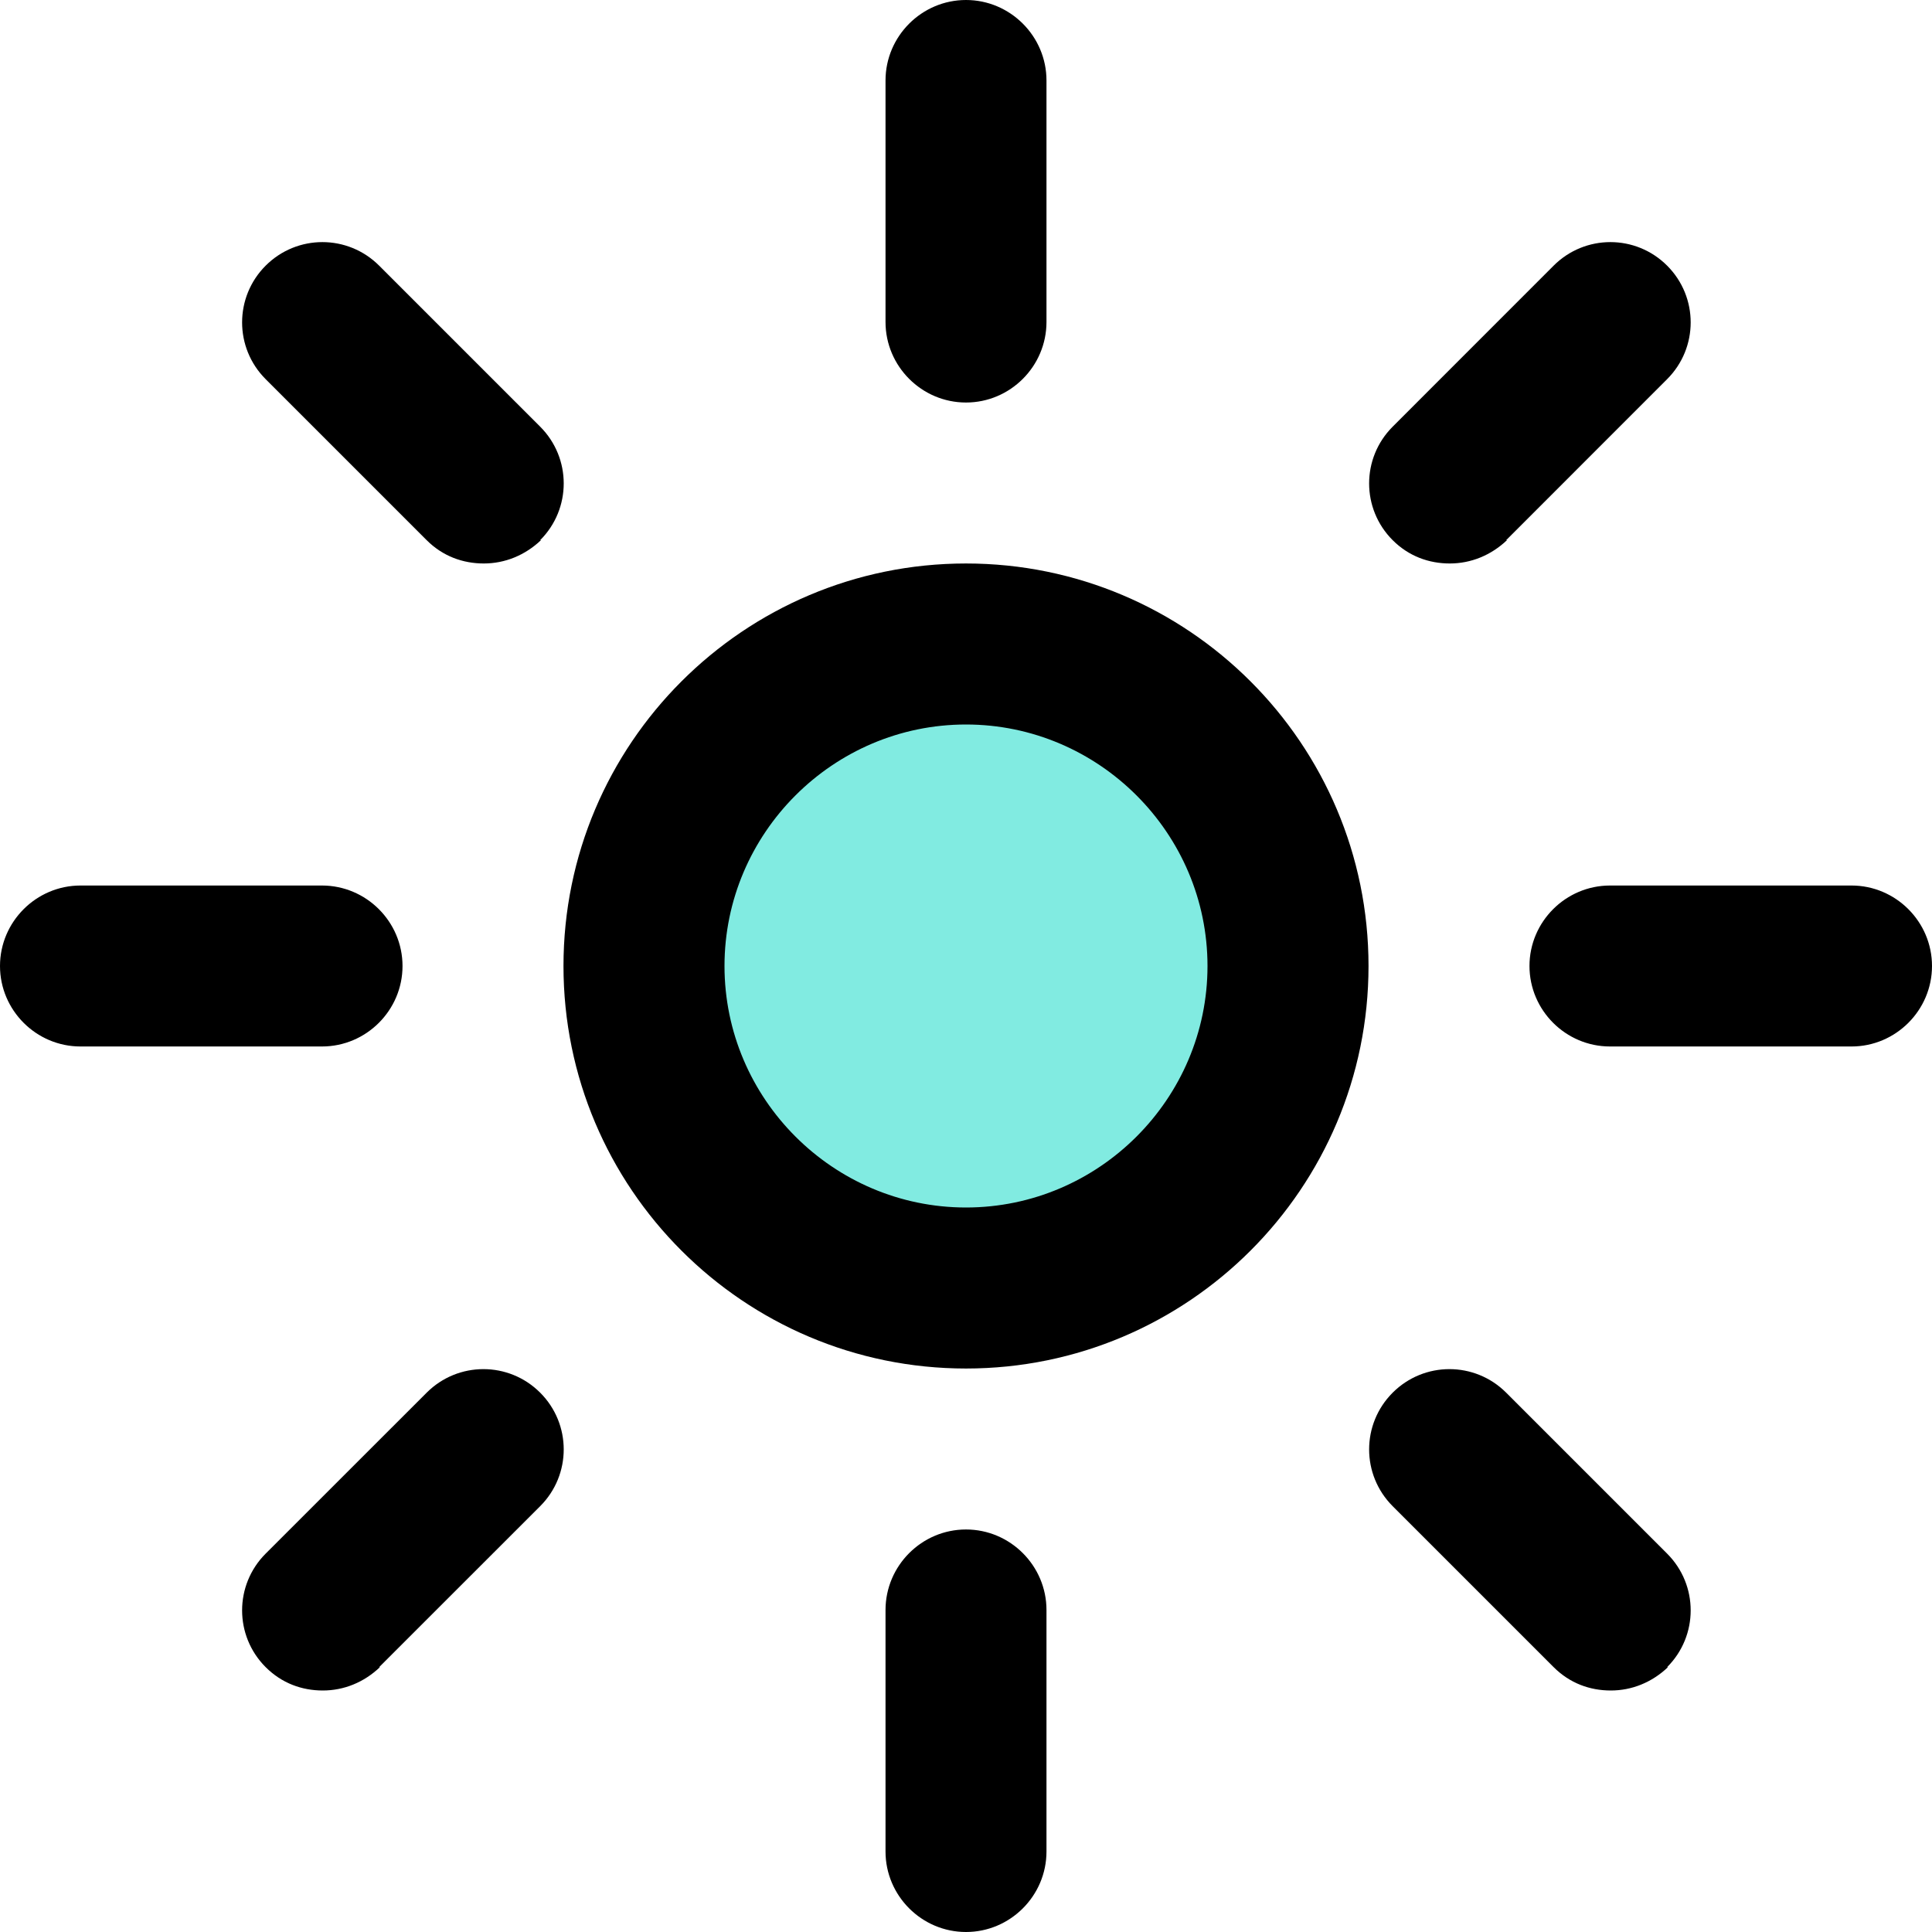 <svg xmlns="http://www.w3.org/2000/svg" width="32" height="32" viewBox="0 0 32 32" fill="none"><g clip-path="url(#clip0_2212_279)"><circle cx="16" cy="16" r="5" fill="#81EBE1"></circle><path d="M16 22.667C12.32 22.667 9.333 19.68 9.333 16C9.333 12.32 12.32 9.333 16 9.333C19.68 9.333 22.667 12.32 22.667 16C22.667 19.68 19.68 22.667 16 22.667ZM16 12C13.8 12 12 13.8 12 16C12 18.2 13.8 20 16 20C18.2 20 20 18.2 20 16C20 13.8 18.2 12 16 12ZM17.333 5.333V1.333C17.333 0.6 16.733 0 16 0C15.267 0 14.667 0.6 14.667 1.333V5.333C14.667 6.067 15.267 6.667 16 6.667C16.733 6.667 17.333 6.067 17.333 5.333ZM17.333 30.667V26.667C17.333 25.933 16.733 25.333 16 25.333C15.267 25.333 14.667 25.933 14.667 26.667V30.667C14.667 31.4 15.267 32 16 32C16.733 32 17.333 31.4 17.333 30.667ZM6.667 16C6.667 15.267 6.067 14.667 5.333 14.667H1.333C0.6 14.667 0 15.267 0 16C0 16.733 0.6 17.333 1.333 17.333H5.333C6.067 17.333 6.667 16.733 6.667 16ZM32 16C32 15.267 31.4 14.667 30.667 14.667H26.667C25.933 14.667 25.333 15.267 25.333 16C25.333 16.733 25.933 17.333 26.667 17.333H30.667C31.4 17.333 32 16.733 32 16ZM8.947 8.947C9.467 8.427 9.467 7.587 8.947 7.067L6.28 4.4C5.76 3.88 4.92 3.88 4.4 4.4C3.88 4.92 3.88 5.76 4.4 6.28L7.067 8.947C7.333 9.213 7.667 9.333 8.013 9.333C8.36 9.333 8.693 9.2 8.96 8.947H8.947ZM27.613 27.613C28.133 27.093 28.133 26.253 27.613 25.733L24.947 23.067C24.427 22.547 23.587 22.547 23.067 23.067C22.547 23.587 22.547 24.427 23.067 24.947L25.733 27.613C26 27.88 26.333 28 26.68 28C27.027 28 27.36 27.867 27.627 27.613H27.613ZM6.28 27.613L8.947 24.947C9.467 24.427 9.467 23.587 8.947 23.067C8.427 22.547 7.587 22.547 7.067 23.067L4.4 25.733C3.88 26.253 3.88 27.093 4.4 27.613C4.667 27.88 5 28 5.347 28C5.693 28 6.027 27.867 6.293 27.613H6.28ZM24.947 8.947L27.613 6.28C28.133 5.76 28.133 4.92 27.613 4.4C27.093 3.88 26.253 3.88 25.733 4.4L23.067 7.067C22.547 7.587 22.547 8.427 23.067 8.947C23.333 9.213 23.667 9.333 24.013 9.333C24.36 9.333 24.693 9.2 24.96 8.947H24.947Z" fill="black"></path></g><defs><clipPath id="clip0_2212_279"><rect width="32" height="32" fill="white"></rect></clipPath></defs></svg>